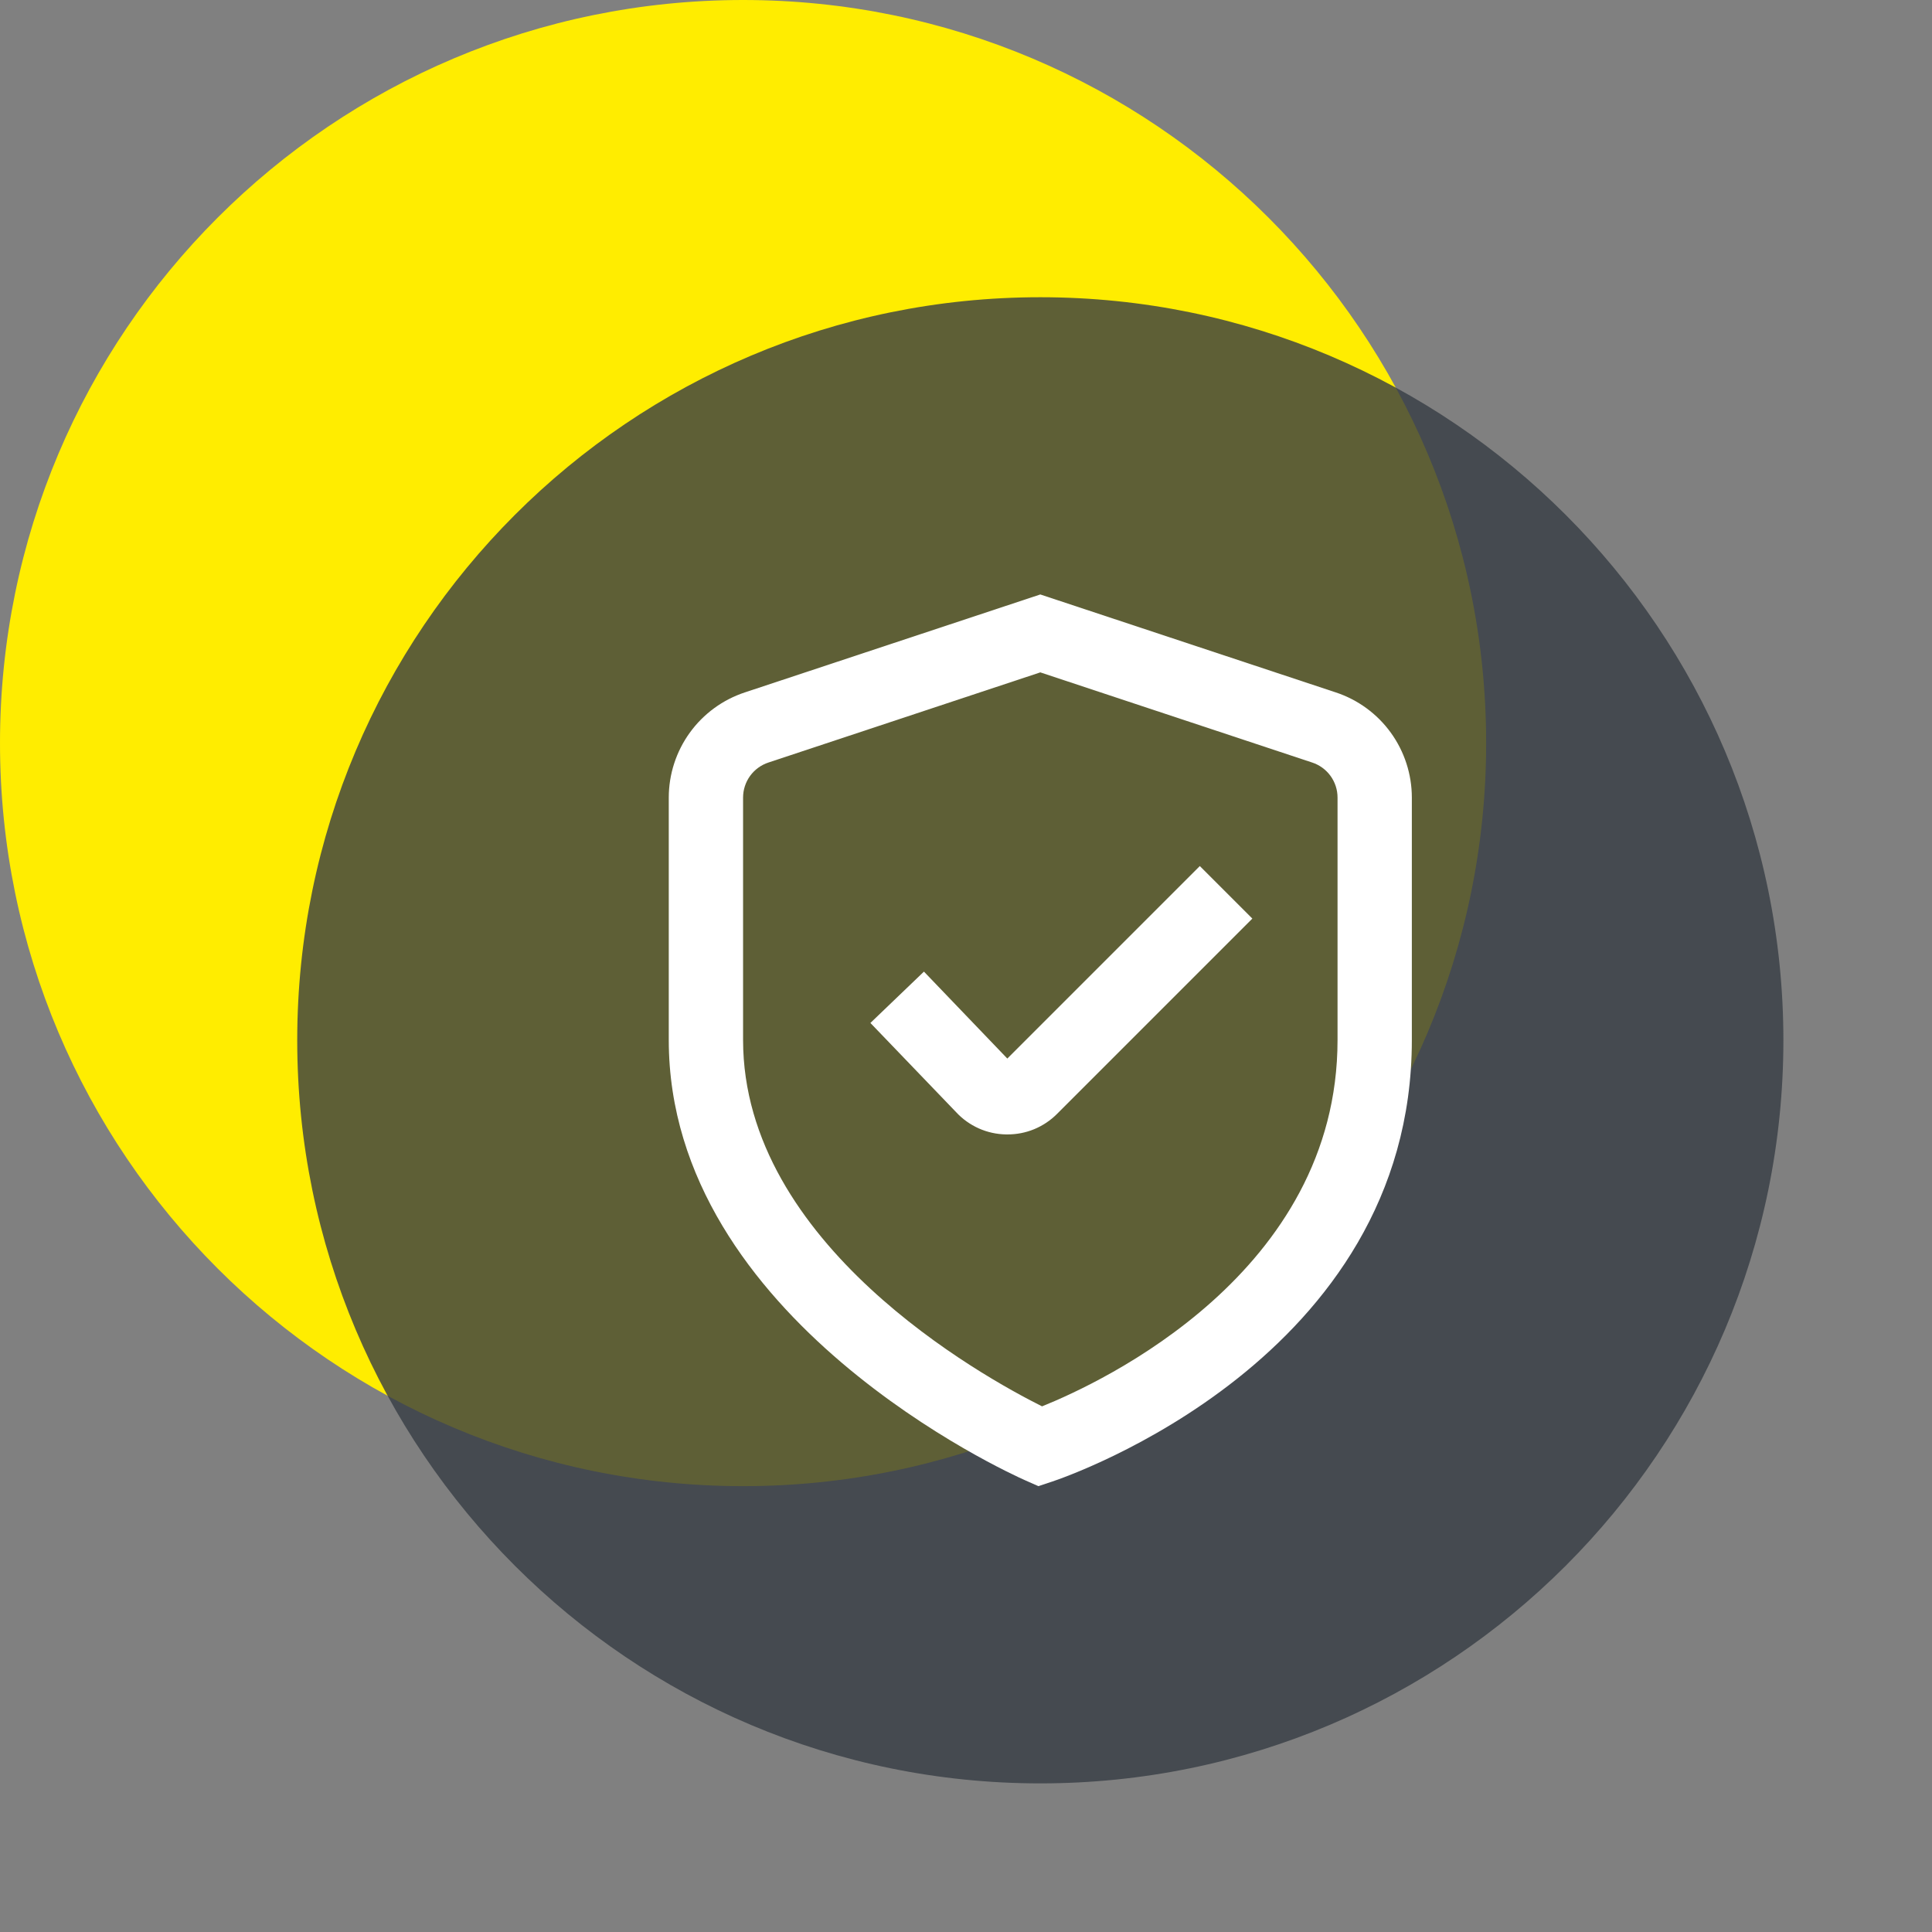 <svg width="104" height="104" viewBox="0 0 104 104" fill="none" xmlns="http://www.w3.org/2000/svg">
<rect x="0" y="0" width="104" height="104" fill="#808080" stroke="none"/>
<g id="Frame_1000002559">
<g id="Group_12841_2">
<path id="Rectangle_176" d="M0 40C0 17.909 17.909 0 40 0C62.091 0 80 17.909 80 40C80 62.091 62.091 80 40 80C17.909 80 0 62.091 0 40Z" fill="#FFED00"><animate attributeName="d" dur="3000ms" repeatCount="indefinite" values="M0.000 40.000C0.000 17.909 17.909 0.000 40.000 0.000C62.091 0.000 80.000 17.909 80.000 40.000C80.000 62.091 62.091 80.000 40.000 80.000C17.909 80.000 0.000 62.091 0.000 40.000Z;M0.000 40.000C0.000 17.909 17.909 0.000 40.000 0.000C62.091 0.000 80.000 17.909 80.000 40.000C80.000 62.091 62.091 80.000 40.000 80.000C17.909 80.000 0.000 62.091 0.000 40.000Z;M0.000 40.000C0.000 17.909 17.909 0.000 40.000 0.000C62.091 0.000 80.000 17.909 80.000 40.000C80.000 62.091 62.091 80.000 40.000 80.000C17.909 80.000 0.000 62.091 0.000 40.000Z;M0.000 40.000C0.000 17.909 17.909 0.000 40.000 0.000C62.091 0.000 80.000 17.909 80.000 40.000C80.000 62.091 62.091 80.000 40.000 80.000C17.909 80.000 0.000 62.091 0.000 40.000Z;M0.000 40.000C0.000 17.909 17.909 0.000 40.000 0.000C62.091 0.000 80.000 17.909 80.000 40.000C80.000 62.091 62.091 80.000 40.000 80.000C17.909 80.000 0.000 62.091 0.000 40.000Z;M0.000 40.000C0.000 17.909 17.909 0.000 40.000 0.000C62.091 0.000 80.000 17.909 80.000 40.000C80.000 62.091 62.091 80.000 40.000 80.000C17.909 80.000 0.000 62.091 0.000 40.000Z" calcMode="spline" keyTimes="0; 0.20; 0.47; 0.53; 0.80; 1" keySplines="0.25 0.1 0.25 1;0.25 0.1 0.25 1;0.25 0.1 0.25 1;0.25 0.1 0.25 1;0.25 0.1 0.25 1"></animate><animate attributeName="fill" dur="3000ms" repeatCount="indefinite" values="#FFED00;#FFED00;#FFED00;#FFED00;#FFED00;#FFED00" calcMode="spline" keyTimes="0; 0.20; 0.47; 0.53; 0.80; 1" keySplines="0.25 0.1 0.25 1;0.25 0.1 0.25 1;0.25 0.1 0.25 1;0.25 0.1 0.25 1;0.25 0.1 0.25 1"></animate></path>
<g id="Group_12839_2_2">
<path id="Rectangle_175" d="M16 56C16 33.909 33.909 16 56 16C78.091 16 96 33.909 96 56C96 78.091 78.091 96 56 96C33.909 96 16 78.091 16 56Z" fill="#363C44" fill-opacity="0.8"><animate attributeName="d" dur="3000ms" repeatCount="indefinite" values="M16.000 56.000C16.000 33.909 33.909 16.000 56.000 16.000C78.091 16.000 96.000 33.909 96.000 56.000C96.000 78.091 78.091 96.000 56.000 96.000C33.909 96.000 16.000 78.091 16.000 56.000Z;M16.000 56.000C16.000 33.909 33.909 16.000 56.000 16.000C78.091 16.000 96.000 33.909 96.000 56.000C96.000 78.091 78.091 96.000 56.000 96.000C33.909 96.000 16.000 78.091 16.000 56.000Z;M24.000 64.000C24.000 41.909 41.909 24.000 64.000 24.000C86.091 24.000 104.000 41.909 104.000 64.000C104.000 86.091 86.091 104.000 64.000 104.000C41.909 104.000 24.000 86.091 24.000 64.000Z;M24.000 64.000C24.000 41.909 41.909 24.000 64.000 24.000C86.091 24.000 104.000 41.909 104.000 64.000C104.000 86.091 86.091 104.000 64.000 104.000C41.909 104.000 24.000 86.091 24.000 64.000Z;M16.000 56.000C16.000 33.909 33.909 16.000 56.000 16.000C78.091 16.000 96.000 33.909 96.000 56.000C96.000 78.091 78.091 96.000 56.000 96.000C33.909 96.000 16.000 78.091 16.000 56.000Z;M16.000 56.000C16.000 33.909 33.909 16.000 56.000 16.000C78.091 16.000 96.000 33.909 96.000 56.000C96.000 78.091 78.091 96.000 56.000 96.000C33.909 96.000 16.000 78.091 16.000 56.000Z" calcMode="spline" keyTimes="0; 0.20; 0.47; 0.53; 0.80; 1" keySplines="0.25 0.1 0.25 1;0.25 0.1 0.25 1;0.25 0.1 0.25 1;0.25 0.1 0.25 1;0.25 0.1 0.25 1"></animate><animate attributeName="fill" dur="3000ms" repeatCount="indefinite" values="#363C44;#363C44;#363C44;#363C44;#363C44;#363C44" calcMode="spline" keyTimes="0; 0.20; 0.47; 0.53; 0.80; 1" keySplines="0.25 0.1 0.25 1;0.25 0.1 0.25 1;0.25 0.1 0.25 1;0.25 0.1 0.25 1;0.25 0.1 0.25 1"></animate></path>
<g id="01_align_center">
<path id="Vector_4" d="M55.896 80L55.188 79.686C54.4 79.34 36 71.03 36 55.982V42.934C36.001 41.678 36.398 40.455 37.134 39.438C37.871 38.421 38.909 37.662 40.102 37.27L56 32L71.898 37.27C73.091 37.662 74.129 38.421 74.866 39.438C75.602 40.455 75.999 41.678 76 42.934V55.982C76 73.136 57.424 79.492 56.632 79.756L55.896 80ZM56 36.194L41.368 41.046C40.97 41.176 40.623 41.429 40.377 41.768C40.132 42.107 40 42.515 40 42.934V55.982C40 66.97 52.88 74.098 56.094 75.704C59.302 74.414 72 68.508 72 55.982V42.934C72 42.515 71.868 42.107 71.623 41.768C71.377 41.429 71.03 41.176 70.632 41.046L56 36.194Z" fill="white"><animate attributeName="d" dur="3000ms" repeatCount="indefinite" values="M55.896 80.000C55.188 79.686 55.188 79.686 55.188 79.686C54.400 79.340 36.000 71.030 36.000 55.982C36.000 42.934 36.000 42.934 36.000 42.934C36.001 41.678 36.398 40.455 37.134 39.438C37.871 38.421 38.909 37.662 40.102 37.270C56.000 32.000 56.000 32.000 56.000 32.000C71.898 37.270 71.898 37.270 71.898 37.270C73.091 37.662 74.129 38.421 74.866 39.438C75.602 40.455 75.999 41.678 76.000 42.934C76.000 55.982 76.000 55.982 76.000 55.982C76.000 73.136 57.424 79.492 56.632 79.756C55.896 80.000 55.896 80.000 55.896 80.000ZM56.000 36.194C41.368 41.046 41.368 41.046 41.368 41.046C40.970 41.176 40.623 41.429 40.377 41.768C40.132 42.107 40.000 42.515 40.000 42.934C40.000 55.982 40.000 55.982 40.000 55.982C40.000 66.970 52.880 74.098 56.094 75.704C59.302 74.414 72.000 68.508 72.000 55.982C72.000 42.934 72.000 42.934 72.000 42.934C72.000 42.515 71.868 42.107 71.623 41.768C71.377 41.429 71.030 41.176 70.632 41.046C56.000 36.194 56.000 36.194 56.000 36.194Z;M55.896 80.000C55.188 79.686 55.188 79.686 55.188 79.686C54.400 79.340 36.000 71.030 36.000 55.982C36.000 42.934 36.000 42.934 36.000 42.934C36.001 41.678 36.398 40.455 37.134 39.438C37.871 38.421 38.909 37.662 40.102 37.270C56.000 32.000 56.000 32.000 56.000 32.000C71.898 37.270 71.898 37.270 71.898 37.270C73.091 37.662 74.129 38.421 74.866 39.438C75.602 40.455 75.999 41.678 76.000 42.934C76.000 55.982 76.000 55.982 76.000 55.982C76.000 73.136 57.424 79.492 56.632 79.756C55.896 80.000 55.896 80.000 55.896 80.000ZM56.000 36.194C41.368 41.046 41.368 41.046 41.368 41.046C40.970 41.176 40.623 41.429 40.377 41.768C40.132 42.107 40.000 42.515 40.000 42.934C40.000 55.982 40.000 55.982 40.000 55.982C40.000 66.970 52.880 74.098 56.094 75.704C59.302 74.414 72.000 68.508 72.000 55.982C72.000 42.934 72.000 42.934 72.000 42.934C72.000 42.515 71.868 42.107 71.623 41.768C71.377 41.429 71.030 41.176 70.632 41.046C56.000 36.194 56.000 36.194 56.000 36.194Z;M63.896 88.000C63.188 87.686 63.188 87.686 63.188 87.686C62.400 87.340 44.000 79.030 44.000 63.982C44.000 50.934 44.000 50.934 44.000 50.934C44.001 49.678 44.398 48.455 45.134 47.438C45.871 46.421 46.909 45.662 48.102 45.270C64.000 40.000 64.000 40.000 64.000 40.000C79.898 45.270 79.898 45.270 79.898 45.270C81.091 45.662 82.129 46.421 82.866 47.438C83.602 48.455 83.999 49.678 84.000 50.934C84.000 63.982 84.000 63.982 84.000 63.982C84.000 81.136 65.424 87.492 64.632 87.756C63.896 88.000 63.896 88.000 63.896 88.000ZM64.000 44.194C49.368 49.046 49.368 49.046 49.368 49.046C48.970 49.176 48.623 49.429 48.377 49.768C48.132 50.107 48.000 50.515 48.000 50.934C48.000 63.982 48.000 63.982 48.000 63.982C48.000 74.970 60.880 82.098 64.094 83.704C67.302 82.414 80.000 76.508 80.000 63.982C80.000 50.934 80.000 50.934 80.000 50.934C80.000 50.515 79.868 50.107 79.623 49.768C79.377 49.429 79.030 49.176 78.632 49.046C64.000 44.194 64.000 44.194 64.000 44.194Z;M63.896 88.000C63.188 87.686 63.188 87.686 63.188 87.686C62.400 87.340 44.000 79.030 44.000 63.982C44.000 50.934 44.000 50.934 44.000 50.934C44.001 49.678 44.398 48.455 45.134 47.438C45.871 46.421 46.909 45.662 48.102 45.270C64.000 40.000 64.000 40.000 64.000 40.000C79.898 45.270 79.898 45.270 79.898 45.270C81.091 45.662 82.129 46.421 82.866 47.438C83.602 48.455 83.999 49.678 84.000 50.934C84.000 63.982 84.000 63.982 84.000 63.982C84.000 81.136 65.424 87.492 64.632 87.756C63.896 88.000 63.896 88.000 63.896 88.000ZM64.000 44.194C49.368 49.046 49.368 49.046 49.368 49.046C48.970 49.176 48.623 49.429 48.377 49.768C48.132 50.107 48.000 50.515 48.000 50.934C48.000 63.982 48.000 63.982 48.000 63.982C48.000 74.970 60.880 82.098 64.094 83.704C67.302 82.414 80.000 76.508 80.000 63.982C80.000 50.934 80.000 50.934 80.000 50.934C80.000 50.515 79.868 50.107 79.623 49.768C79.377 49.429 79.030 49.176 78.632 49.046C64.000 44.194 64.000 44.194 64.000 44.194Z;M55.896 80.000C55.188 79.686 55.188 79.686 55.188 79.686C54.400 79.340 36.000 71.030 36.000 55.982C36.000 42.934 36.000 42.934 36.000 42.934C36.001 41.678 36.398 40.455 37.134 39.438C37.871 38.421 38.909 37.662 40.102 37.270C56.000 32.000 56.000 32.000 56.000 32.000C71.898 37.270 71.898 37.270 71.898 37.270C73.091 37.662 74.129 38.421 74.866 39.438C75.602 40.455 75.999 41.678 76.000 42.934C76.000 55.982 76.000 55.982 76.000 55.982C76.000 73.136 57.424 79.492 56.632 79.756C55.896 80.000 55.896 80.000 55.896 80.000ZM56.000 36.194C41.368 41.046 41.368 41.046 41.368 41.046C40.970 41.176 40.623 41.429 40.377 41.768C40.132 42.107 40.000 42.515 40.000 42.934C40.000 55.982 40.000 55.982 40.000 55.982C40.000 66.970 52.880 74.098 56.094 75.704C59.302 74.414 72.000 68.508 72.000 55.982C72.000 42.934 72.000 42.934 72.000 42.934C72.000 42.515 71.868 42.107 71.623 41.768C71.377 41.429 71.030 41.176 70.632 41.046C56.000 36.194 56.000 36.194 56.000 36.194Z;M55.896 80.000C55.188 79.686 55.188 79.686 55.188 79.686C54.400 79.340 36.000 71.030 36.000 55.982C36.000 42.934 36.000 42.934 36.000 42.934C36.001 41.678 36.398 40.455 37.134 39.438C37.871 38.421 38.909 37.662 40.102 37.270C56.000 32.000 56.000 32.000 56.000 32.000C71.898 37.270 71.898 37.270 71.898 37.270C73.091 37.662 74.129 38.421 74.866 39.438C75.602 40.455 75.999 41.678 76.000 42.934C76.000 55.982 76.000 55.982 76.000 55.982C76.000 73.136 57.424 79.492 56.632 79.756C55.896 80.000 55.896 80.000 55.896 80.000ZM56.000 36.194C41.368 41.046 41.368 41.046 41.368 41.046C40.970 41.176 40.623 41.429 40.377 41.768C40.132 42.107 40.000 42.515 40.000 42.934C40.000 55.982 40.000 55.982 40.000 55.982C40.000 66.970 52.880 74.098 56.094 75.704C59.302 74.414 72.000 68.508 72.000 55.982C72.000 42.934 72.000 42.934 72.000 42.934C72.000 42.515 71.868 42.107 71.623 41.768C71.377 41.429 71.030 41.176 70.632 41.046C56.000 36.194 56.000 36.194 56.000 36.194Z" calcMode="spline" keyTimes="0; 0.20; 0.47; 0.53; 0.80; 1" keySplines="0.25 0.1 0.25 1;0.25 0.1 0.25 1;0.25 0.1 0.25 1;0.25 0.1 0.25 1;0.25 0.1 0.25 1"></animate><animate attributeName="fill" dur="3000ms" repeatCount="indefinite" values="white;white;white;white;white;white" calcMode="spline" keyTimes="0; 0.20; 0.47; 0.53; 0.80; 1" keySplines="0.25 0.1 0.25 1;0.25 0.1 0.25 1;0.25 0.1 0.25 1;0.25 0.1 0.25 1;0.25 0.1 0.25 1"></animate></path>
<path id="Vector_5" d="M54.222 61.066H54.156C53.65 61.058 53.15 60.948 52.688 60.742C52.226 60.535 51.81 60.238 51.466 59.866L46.854 55.066L49.736 52.302L54.224 56.982L64.586 46.62L67.414 49.448L56.892 59.97C56.541 60.32 56.125 60.597 55.667 60.786C55.209 60.974 54.717 61.069 54.222 61.066Z" fill="white"><animate attributeName="d" dur="3000ms" repeatCount="indefinite" values="M54.222 61.066C54.156 61.066 54.156 61.066 54.156 61.066C53.650 61.058 53.150 60.948 52.688 60.742C52.226 60.535 51.810 60.238 51.466 59.866C46.854 55.066 46.854 55.066 46.854 55.066C49.736 52.302 49.736 52.302 49.736 52.302C54.224 56.982 54.224 56.982 54.224 56.982C64.586 46.620 64.586 46.620 64.586 46.620C67.414 49.448 67.414 49.448 67.414 49.448C56.892 59.970 56.892 59.970 56.892 59.970C56.541 60.320 56.125 60.597 55.667 60.786C55.209 60.974 54.717 61.069 54.222 61.066Z;M54.222 61.066C54.156 61.066 54.156 61.066 54.156 61.066C53.650 61.058 53.150 60.948 52.688 60.742C52.226 60.535 51.810 60.238 51.466 59.866C46.854 55.066 46.854 55.066 46.854 55.066C49.736 52.302 49.736 52.302 49.736 52.302C54.224 56.982 54.224 56.982 54.224 56.982C64.586 46.620 64.586 46.620 64.586 46.620C67.414 49.448 67.414 49.448 67.414 49.448C56.892 59.970 56.892 59.970 56.892 59.970C56.541 60.320 56.125 60.597 55.667 60.786C55.209 60.974 54.717 61.069 54.222 61.066Z;M62.000 69.499C61.494 69.492 61.500 69.499 62.000 69.499C62.000 69.499 62.000 69.499 62.000 69.499C62.000 69.499 62.000 69.499 62.000 69.499C62.000 69.499 62.000 69.499 62.000 69.499C62.000 69.499 62.000 69.499 62.000 69.499C62.000 69.499 62.000 69.499 62.000 69.499C62.000 69.499 62.000 69.499 62.000 69.499C62.000 69.499 62.000 69.499 62.000 69.499C62.000 69.499 62.000 69.499 62.000 69.499C62.000 69.499 62.000 69.499 62.000 69.499C62.000 69.499 62.000 69.499 62.000 69.499Z;M62.000 69.499C61.494 69.492 61.500 69.499 62.000 69.499C62.000 69.499 62.000 69.499 62.000 69.499C62.000 69.499 62.000 69.499 62.000 69.499C62.000 69.499 62.000 69.499 62.000 69.499C62.000 69.499 62.000 69.499 62.000 69.499C62.000 69.499 62.000 69.499 62.000 69.499C62.000 69.499 62.000 69.499 62.000 69.499C62.000 69.499 62.000 69.499 62.000 69.499C62.000 69.499 62.000 69.499 62.000 69.499C62.000 69.499 62.000 69.499 62.000 69.499C62.000 69.499 62.000 69.499 62.000 69.499Z;M54.222 61.066C54.156 61.066 54.156 61.066 54.156 61.066C53.650 61.058 53.150 60.948 52.688 60.742C52.226 60.535 51.810 60.238 51.466 59.866C46.854 55.066 46.854 55.066 46.854 55.066C49.736 52.302 49.736 52.302 49.736 52.302C54.224 56.982 54.224 56.982 54.224 56.982C64.586 46.620 64.586 46.620 64.586 46.620C67.414 49.448 67.414 49.448 67.414 49.448C56.892 59.970 56.892 59.970 56.892 59.970C56.541 60.320 56.125 60.597 55.667 60.786C55.209 60.974 54.717 61.069 54.222 61.066Z;M54.222 61.066C54.156 61.066 54.156 61.066 54.156 61.066C53.650 61.058 53.150 60.948 52.688 60.742C52.226 60.535 51.810 60.238 51.466 59.866C46.854 55.066 46.854 55.066 46.854 55.066C49.736 52.302 49.736 52.302 49.736 52.302C54.224 56.982 54.224 56.982 54.224 56.982C64.586 46.620 64.586 46.620 64.586 46.620C67.414 49.448 67.414 49.448 67.414 49.448C56.892 59.970 56.892 59.970 56.892 59.970C56.541 60.320 56.125 60.597 55.667 60.786C55.209 60.974 54.717 61.069 54.222 61.066Z" calcMode="spline" keyTimes="0; 0.20; 0.47; 0.53; 0.80; 1" keySplines="0.25 0.1 0.25 1;0.25 0.1 0.25 1;0.25 0.1 0.25 1;0.25 0.1 0.25 1;0.25 0.1 0.25 1"></animate><animate attributeName="fill" dur="3000ms" repeatCount="indefinite" values="white;white;white;white;white;white" calcMode="spline" keyTimes="0; 0.20; 0.47; 0.53; 0.80; 1" keySplines="0.25 0.1 0.25 1;0.25 0.1 0.25 1;0.25 0.1 0.25 1;0.25 0.1 0.25 1;0.25 0.1 0.25 1"></animate></path>
</g>
</g>
</g>
</g>
</svg>